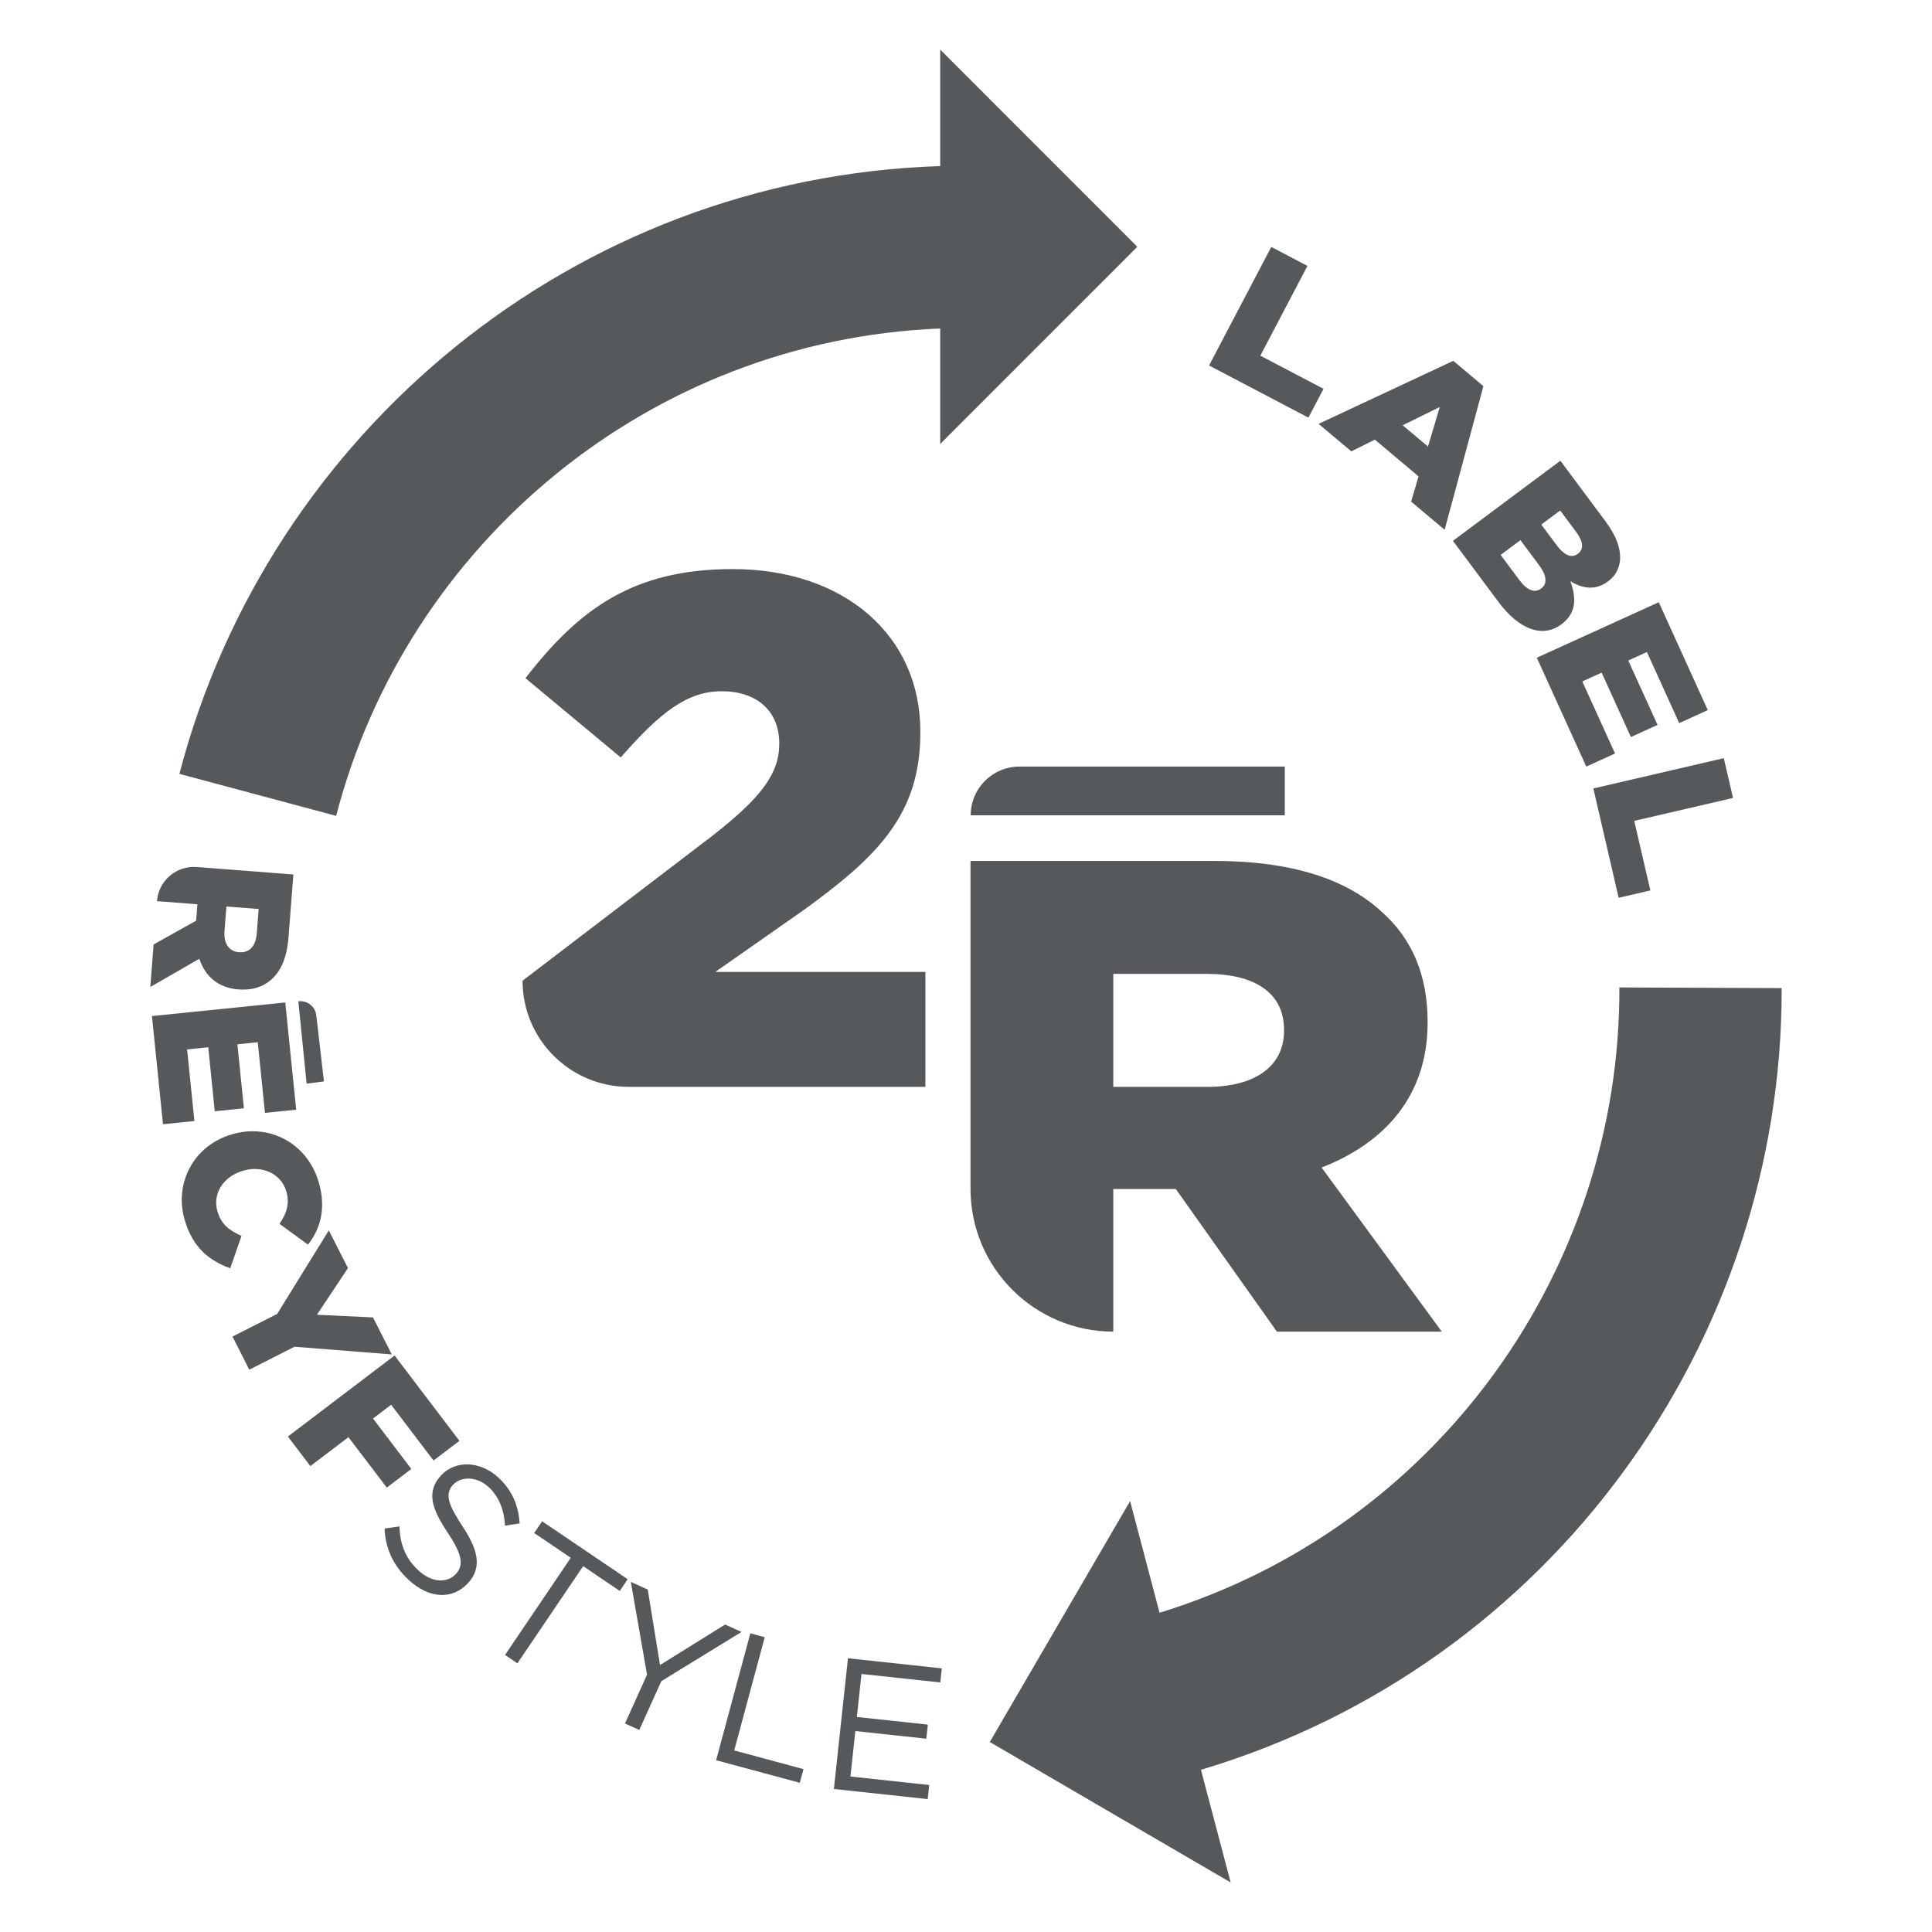 <?xml version="1.0" encoding="UTF-8"?>
<svg id="Calque_1" xmlns="http://www.w3.org/2000/svg" width="100" height="100" version="1.1" viewBox="0 0 100 100">
  <!-- Generator: Adobe Illustrator 29.6.1, SVG Export Plug-In . SVG Version: 2.1.1 Build 9)  -->
  <path d="M57.624,68.924v-7.379h3.238l5.229,7.379h8.533l-6.218-8.493c3.314-1.288,5.486-3.758,5.486-7.483v-.069c0-2.401-.8-4.281-2.362-5.673-1.791-1.67-4.609-2.644-8.686-2.644h-12.61v16.971c0,4.082,3.309,7.391,7.391,7.391ZM57.624,50.408h4.838c2.476,0,3.999.976,3.999,2.89v.069c0,1.775-1.447,2.889-3.961,2.889h-4.876v-5.848Z" style="fill: #55595b;"/>
  <path d="M36.909,43.232l-9.862,7.528c0,3.035,2.46,5.495,5.495,5.495h15.357v-5.947h-10.878l4.517-3.161c3.915-2.823,6.098-5.007,6.098-9.222v-.075c0-4.968-3.952-8.394-9.711-8.394-5.081,0-7.904,1.995-10.727,5.646l4.931,4.103c2.07-2.371,3.463-3.426,5.232-3.426,1.807,0,2.974,1.017,2.974,2.71,0,1.581-.979,2.823-3.426,4.742Z" style="fill: #55595b;"/>
  <polygon points="68.505 20.126 65.234 18.409 67.673 13.763 65.802 12.781 62.581 18.918 67.722 21.616 68.505 20.126" style="fill: #55595b;"/>
  <path d="M69.944,23.362l1.22-.605,2.26,1.9-.385,1.305,1.735,1.458,2.007-7.432-1.56-1.311-6.971,3.262,1.694,1.423ZM74.523,21.065l-.611,2.048-1.31-1.1,1.921-.947Z" style="fill: #55595b;"/>
  <path d="M77.553,31.148c1.086,1.459,2.304,1.883,3.257,1.172l.016-.012c.754-.563.784-1.319.454-2.228.618.382,1.299.499,1.942.019l.016-.012c.382-.283.565-.652.613-1.068.051-.595-.178-1.267-.751-2.035l-2.336-3.137-5.56,4.147,2.35,3.153ZM80.754,26.423l.827,1.11c.371.498.406.893.096,1.123l-.016.013c-.326.243-.706.064-1.09-.451l-.795-1.066.977-.729ZM78.697,27.957l.963,1.293c.423.568.42.978.118,1.203l-.016.013c-.326.243-.723.09-1.114-.434l-.976-1.31,1.025-.764Z" style="fill: #55595b;"/>
  <polygon points="82.106 39.678 83.594 39.001 81.899 35.271 82.9 34.815 84.415 38.149 85.794 37.52 84.279 34.188 85.244 33.748 86.916 37.429 88.395 36.755 85.857 31.17 79.545 34.044 82.106 39.678" style="fill: #55595b;"/>
  <polygon points="83.781 46.469 85.422 46.088 84.588 42.489 89.701 41.302 89.223 39.243 82.471 40.81 83.781 46.469" style="fill: #55595b;"/>
  <path d="M17.398,42.233c3.651-14.086,16.2-24.626,31.267-25.23v5.975l10.202-10.205-10.202-10.207v6.031c-18.947.608-34.767,13.792-39.38,31.458l8.11,2.174.003.005Z" style="fill: #55595b;"/>
  <path d="M92.22,51.144l-8.397-.034-.004-.004c.061,14.551-9.386,27.943-23.801,32.369l-1.524-5.778-7.263,12.469,12.468,7.269-1.538-5.831c18.165-5.419,30.101-22.201,30.058-40.459Z" style="fill: #55595b;"/>
  <path d="M12.34,51.212l.02.001c.661.052,1.221-.114,1.657-.487.5-.428.832-1.128.915-2.194l.253-3.268-4.997-.387c-1.058-.082-1.982.709-2.063,1.767l2.093.162-.066.849-2.201,1.23-.171,2.202,2.537-1.462c.298.897.956,1.504,2.023,1.587ZM11.62,48.195l.099-1.274,1.669.129-.098,1.264c-.049.632-.356,1.015-.91.973l-.02-.001c-.503-.039-.79-.449-.74-1.091Z" style="fill: #55595b;"/>
  <polygon points="9.685 54.318 10.779 54.206 11.116 57.519 12.625 57.365 12.287 54.053 13.342 53.945 13.714 57.602 15.331 57.438 14.765 51.888 7.865 52.591 8.436 58.19 10.062 58.024 9.685 54.318" style="fill: #55595b;"/>
  <path d="M11.255,62.704c-.271-.932.318-1.814,1.316-2.105l.019-.006c.97-.282,1.959.141,2.231,1.073.188.646-.001,1.165-.356,1.681l1.478,1.076c.639-.815.949-1.875.557-3.225-.587-2.016-2.539-3.056-4.479-2.491l-.019.006c-1.987.578-2.996,2.532-2.443,4.433.426,1.464,1.307,2.115,2.357,2.5l.585-1.676c-.604-.268-1.043-.573-1.245-1.267Z" style="fill: #55595b;"/>
  <polygon points="20.279 70.105 19.306 68.189 16.403 68.052 18.01 65.636 17.019 63.685 14.348 68.007 12.033 69.181 12.903 70.895 15.244 69.707 20.279 70.105" style="fill: #55595b;"/>
  <polygon points="21.29 76.033 19.307 73.422 20.245 72.709 22.438 75.596 23.78 74.578 20.423 70.16 14.902 74.355 16.064 75.885 18.036 74.387 20.02 76.998 21.29 76.033" style="fill: #55595b;"/>
  <path d="M25.829,76.508c-.95-.898-2.241-.945-2.988-.153-.809.857-.475,1.758.301,2.927.674,1.018.945,1.668.448,2.194-.422.446-1.205.497-1.968-.224-.691-.653-.923-1.431-.947-2.243l-.768.106c.035.959.397,1.859,1.211,2.628,1.152,1.088,2.347,1.004,3.088.22.823-.872.466-1.849-.267-2.963-.652-.997-.972-1.639-.489-2.15.428-.454,1.256-.436,1.868.143.518.489.783,1.189.82,1.973l.76-.113c-.059-.846-.334-1.651-1.069-2.344Z" style="fill: #55595b;"/>
  <polygon points="28.06 78.742 27.649 79.349 29.544 80.631 26.141 85.66 26.781 86.093 30.184 81.064 32.079 82.347 32.489 81.74 28.06 78.742" style="fill: #55595b;"/>
  <polygon points="37.533 84.085 34.163 86.181 33.527 82.275 32.651 81.879 33.491 86.681 32.35 89.208 33.089 89.542 34.231 87.016 38.381 84.469 37.533 84.085" style="fill: #55595b;"/>
  <polygon points="39.583 84.741 38.838 84.54 37.066 91.109 41.397 92.277 41.588 91.569 38.003 90.603 39.583 84.741" style="fill: #55595b;"/>
  <polygon points="43.162 92.598 48.018 93.121 48.097 92.392 44.019 91.952 44.273 89.599 47.946 89.995 48.025 89.266 44.351 88.87 44.59 86.644 48.669 87.083 48.747 86.354 43.891 85.831 43.162 92.598" style="fill: #55595b;"/>
  <path d="M15.442,51.828l.429,4.262.896-.116-.396-3.421c-.053-.458-.471-.784-.928-.725Z" style="fill: #55595b;"/>
  <path d="M50.244,42.199h16.256v-2.521h-13.736c-1.392,0-2.521,1.129-2.521,2.521Z" style="fill: #55595b;"/>
</svg>